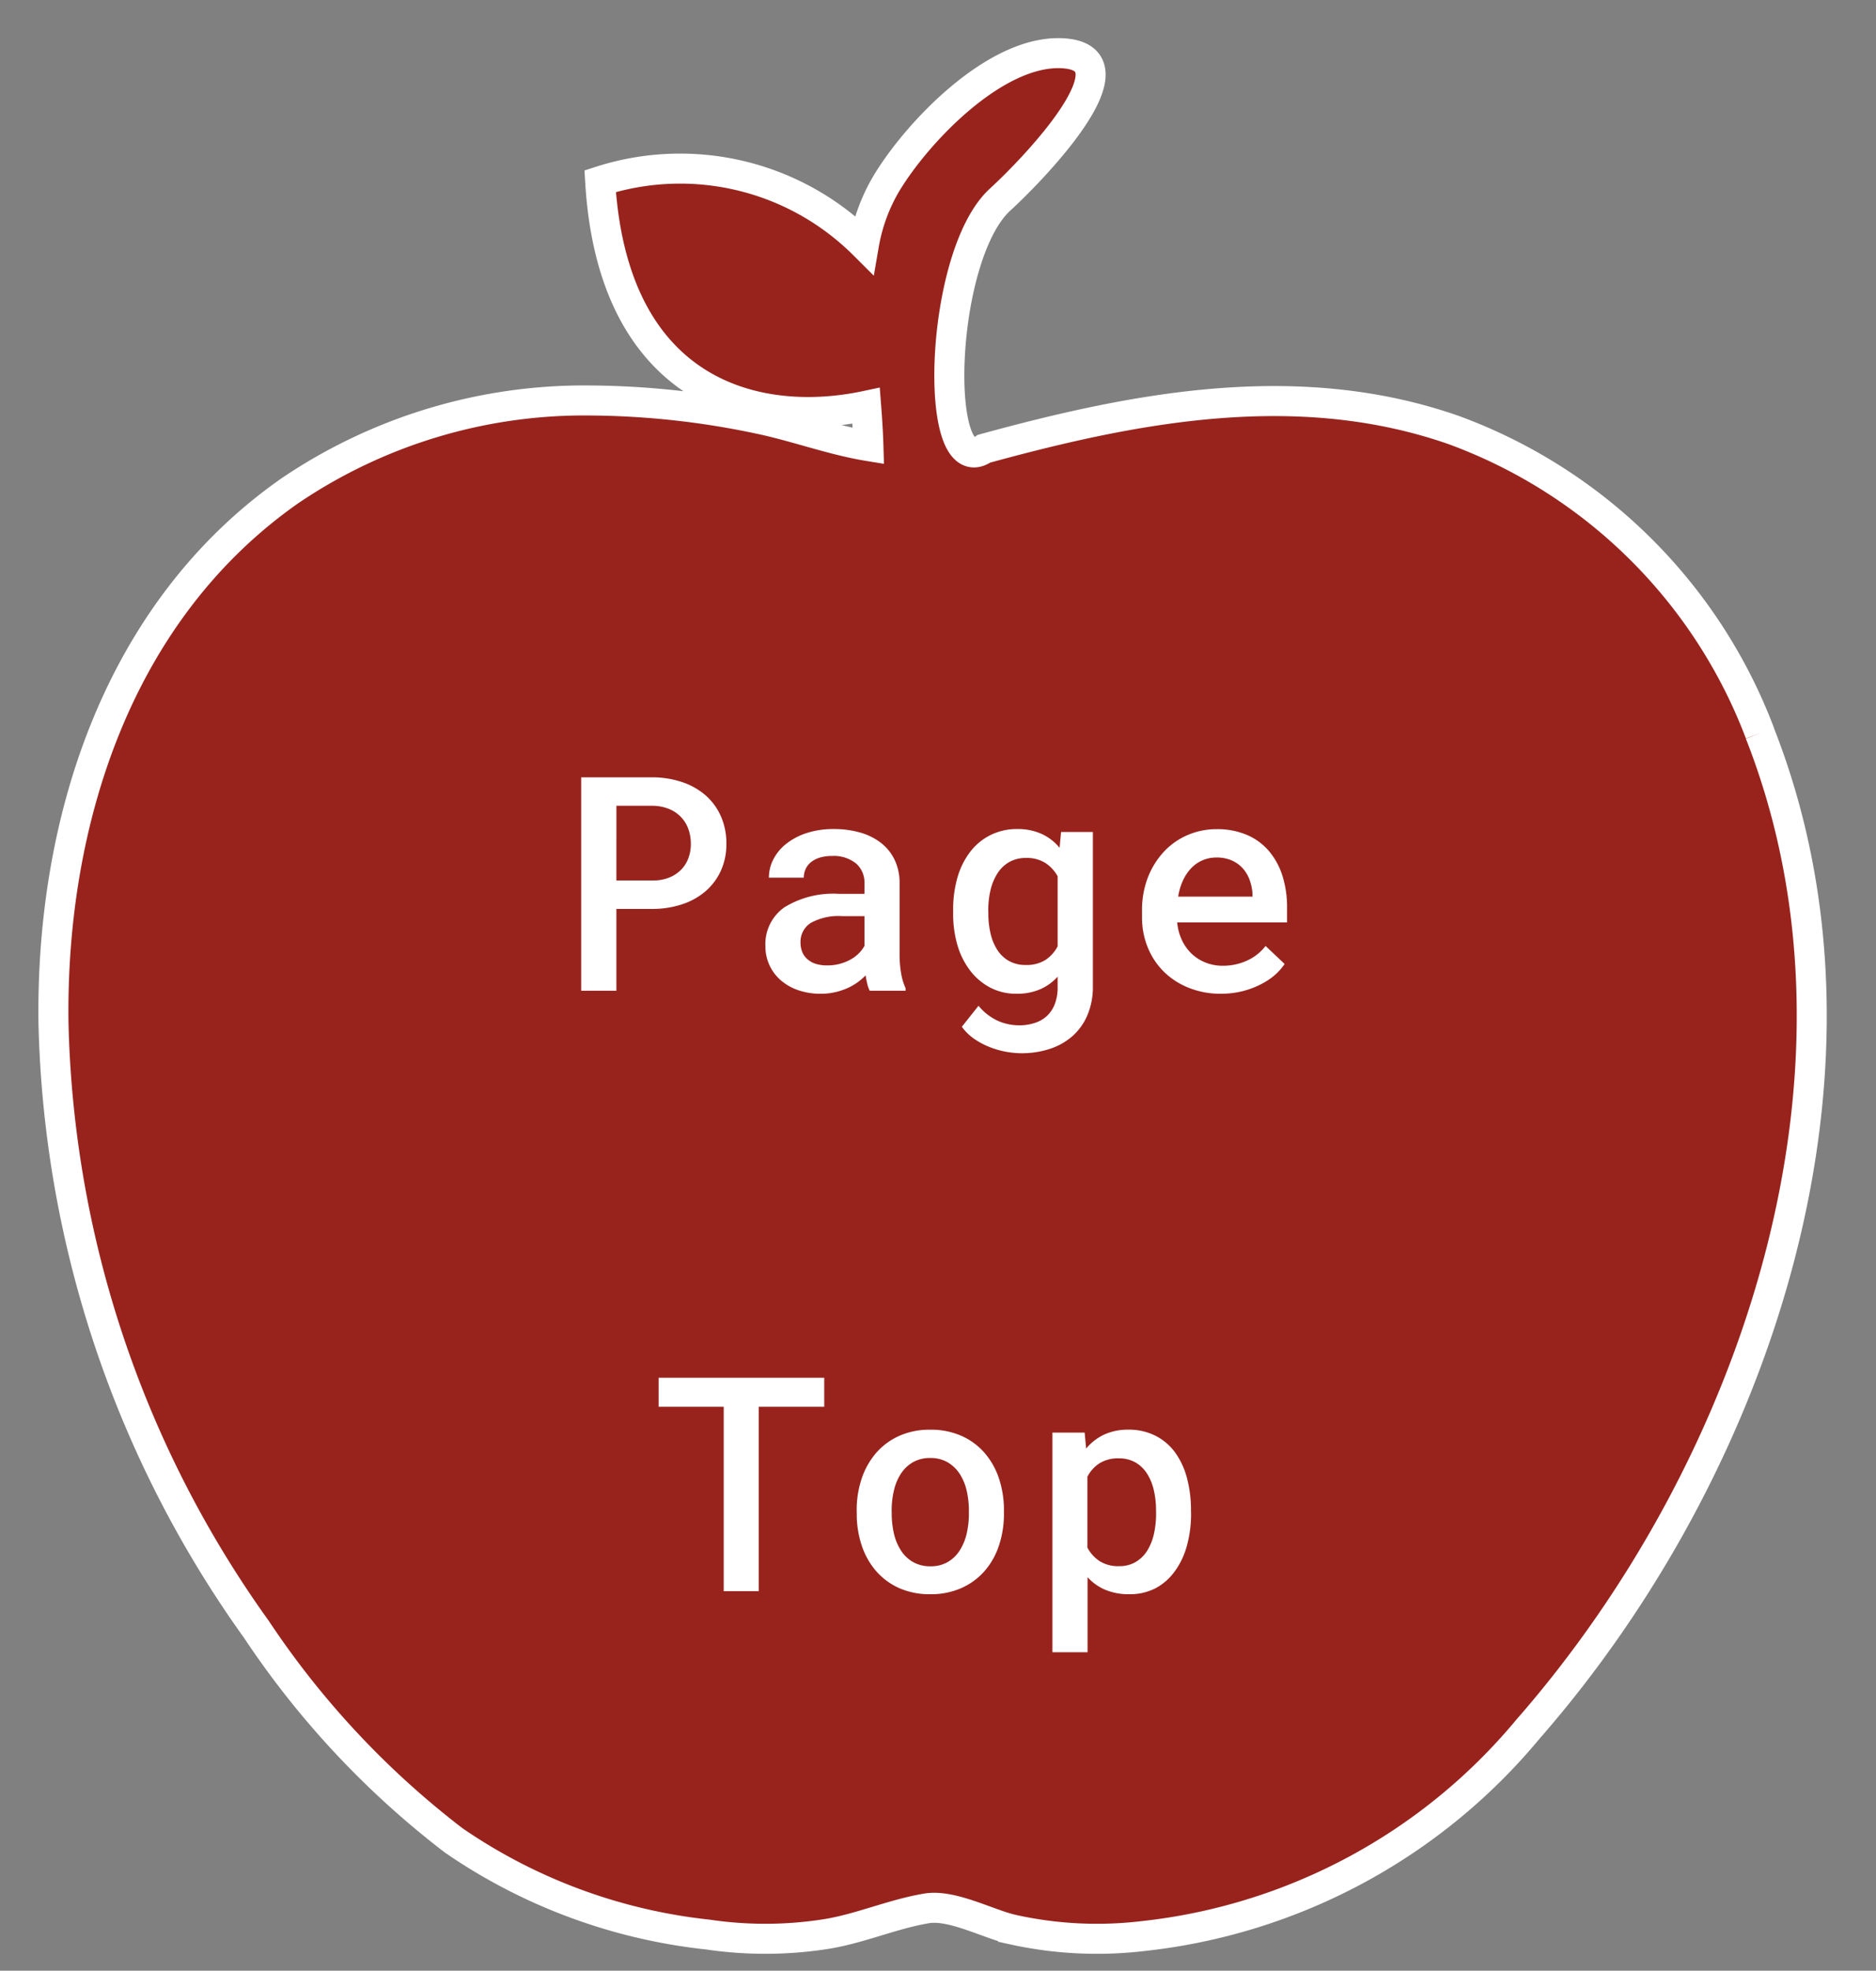 <svg xmlns="http://www.w3.org/2000/svg" xmlns:xlink="http://www.w3.org/1999/xlink" width="62.5" height="65.64" viewBox="0 0 62.5 65.64"><rect x="0" y="0" width="62.5" height="65.64" fill="#808080" stroke="none"/><defs><clipPath id="a"><rect width="62.5" height="65.64" fill="#98231d" stroke="#fff" stroke-width="2"/></clipPath></defs><g transform="translate(-13914 -2986)"><g transform="translate(13914 2986)" clip-path="url(#a)"><path d="M56.85,22.645A17.258,17.258,0,0,0,46.644,12.55c-5.158-1.8-10.535-.777-15.641.624-1.712,1.179-1.518-6.425.536-8.3C32.7,3.811,36.249.112,33.581,0c-2.215-.091-4.82,2.643-5.846,4.361A6,6,0,0,0,27,6.376a8.672,8.672,0,0,0-8.787-2.113c.417,7.084,5.207,8.258,8.86,7.481.035.453.064.9.077,1.342-1.226-.2-2.437-.657-3.659-.909a27.827,27.827,0,0,0-5.539-.609,17.486,17.486,0,0,0-10.081,3.01C2.139,18.591-.094,25.591,0,32.317A36.053,36.053,0,0,0,6.761,52.5a29.2,29.2,0,0,0,6.575,7.03A18.39,18.39,0,0,0,21.8,62.664a13.046,13.046,0,0,0,3.948-.018c1.139-.185,2.206-.663,3.337-.853.854-.144,2.058.525,2.884.708a12.967,12.967,0,0,0,4.292.218,19.384,19.384,0,0,0,12.865-6.9c7.6-8.685,12.127-21.983,7.721-33.172" transform="translate(1.782 1.772)" fill="#98231d" stroke="#fff" stroke-width="1"/></g><path d="M-10.465-2.725V0h-1.172V-7.109h2.378a3.124,3.124,0,0,1,.984.159,2.292,2.292,0,0,1,.779.439,1.991,1.991,0,0,1,.51.693A2.223,2.223,0,0,1-6.8-4.9a2.136,2.136,0,0,1-.183.9,1.984,1.984,0,0,1-.51.684,2.283,2.283,0,0,1-.779.435,3.172,3.172,0,0,1-.984.156Zm0-.947h1.206a1.471,1.471,0,0,0,.532-.09,1.172,1.172,0,0,0,.4-.251A1.077,1.077,0,0,0-8.072-4.4a1.328,1.328,0,0,0,.088-.488A1.449,1.449,0,0,0-8.072-5.4a1.132,1.132,0,0,0-.254-.4,1.147,1.147,0,0,0-.4-.261,1.5,1.5,0,0,0-.532-.1h-1.206ZM-2.025,0a1.078,1.078,0,0,1-.081-.229q-.032-.132-.056-.283a1.968,1.968,0,0,1-.276.237,1.921,1.921,0,0,1-.342.193,2.189,2.189,0,0,1-.405.132A2.124,2.124,0,0,1-3.651.1a2.273,2.273,0,0,1-.759-.12,1.751,1.751,0,0,1-.581-.332,1.479,1.479,0,0,1-.374-.5A1.484,1.484,0,0,1-5.5-1.479a1.5,1.5,0,0,1,.632-1.3A3.107,3.107,0,0,1-3.05-3.228H-2.2v-.347a.839.839,0,0,0-.283-.667,1.182,1.182,0,0,0-.8-.247,1.351,1.351,0,0,0-.41.056.862.862,0,0,0-.293.154.629.629,0,0,0-.176.229.689.689,0,0,0-.059.283H-5.384a1.332,1.332,0,0,1,.144-.6,1.565,1.565,0,0,1,.422-.518,2.169,2.169,0,0,1,.681-.364,2.858,2.858,0,0,1,.92-.137,3.144,3.144,0,0,1,.869.115,2.032,2.032,0,0,1,.693.342,1.59,1.59,0,0,1,.459.566,1.786,1.786,0,0,1,.166.793v2.354a3.591,3.591,0,0,0,.051.632,2.024,2.024,0,0,0,.149.5V0ZM-3.431-.845A1.54,1.54,0,0,0-3.009-.9a1.6,1.6,0,0,0,.356-.146,1.234,1.234,0,0,0,.273-.208A1.143,1.143,0,0,0-2.2-1.494v-.991h-.742a1.907,1.907,0,0,0-1.052.229A.743.743,0,0,0-4.33-1.6a.827.827,0,0,0,.054.3.623.623,0,0,0,.164.239A.8.8,0,0,0-3.834-.9,1.231,1.231,0,0,0-3.431-.845ZM.755-2.681A3.824,3.824,0,0,1,.9-3.779a2.568,2.568,0,0,1,.427-.854A1.938,1.938,0,0,1,2-5.186a1.953,1.953,0,0,1,.881-.2,1.931,1.931,0,0,1,.82.161,1.681,1.681,0,0,1,.6.464l.049-.527h1.06V-.142A2.392,2.392,0,0,1,5.233.8a1.948,1.948,0,0,1-.491.7,2.139,2.139,0,0,1-.754.432,3,3,0,0,1-.967.149,2.91,2.91,0,0,1-.486-.046,2.868,2.868,0,0,1-.544-.151,2.582,2.582,0,0,1-.522-.273A1.716,1.716,0,0,1,1.044,1.2L1.6.5a1.8,1.8,0,0,0,.642.5,1.748,1.748,0,0,0,.71.151,1.616,1.616,0,0,0,.532-.083A1.081,1.081,0,0,0,3.89.83a1.083,1.083,0,0,0,.256-.4,1.521,1.521,0,0,0,.09-.544V-.469a1.708,1.708,0,0,1-.583.42A1.927,1.927,0,0,1,2.875.1,1.869,1.869,0,0,1,2-.1a2.023,2.023,0,0,1-.669-.559A2.577,2.577,0,0,1,.9-1.511,3.659,3.659,0,0,1,.755-2.578Zm1.172.1A2.926,2.926,0,0,0,2-1.909a1.725,1.725,0,0,0,.225.547,1.107,1.107,0,0,0,.388.369,1.115,1.115,0,0,0,.559.134,1.172,1.172,0,0,0,.659-.168,1.223,1.223,0,0,0,.405-.452V-3.813a1.254,1.254,0,0,0-.41-.444,1.156,1.156,0,0,0-.645-.166,1.1,1.1,0,0,0-.559.137,1.134,1.134,0,0,0-.391.376A1.788,1.788,0,0,0,2-3.354a2.9,2.9,0,0,0-.076.674ZM9.669.1A2.83,2.83,0,0,1,8.6-.1a2.474,2.474,0,0,1-.828-.537,2.408,2.408,0,0,1-.535-.808,2.641,2.641,0,0,1-.19-1.008v-.2a3.008,3.008,0,0,1,.2-1.133,2.686,2.686,0,0,1,.542-.859,2.332,2.332,0,0,1,.791-.547,2.42,2.42,0,0,1,.95-.19,2.507,2.507,0,0,1,1.016.193,2,2,0,0,1,.735.542,2.372,2.372,0,0,1,.447.828,3.466,3.466,0,0,1,.151,1.05v.493H8.219A1.742,1.742,0,0,0,8.37-1.7a1.527,1.527,0,0,0,.32.457,1.449,1.449,0,0,0,.464.3,1.515,1.515,0,0,0,.583.11,1.9,1.9,0,0,0,.818-.176,1.612,1.612,0,0,0,.608-.483l.635.6a1.936,1.936,0,0,1-.327.369A2.274,2.274,0,0,1,11-.212a2.829,2.829,0,0,1-.6.225A2.945,2.945,0,0,1,9.669.1ZM9.527-4.438a1.164,1.164,0,0,0-.454.088,1.145,1.145,0,0,0-.376.256,1.485,1.485,0,0,0-.281.41,2.011,2.011,0,0,0-.164.549h2.476v-.088a1.686,1.686,0,0,0-.09-.452,1.194,1.194,0,0,0-.222-.388,1.065,1.065,0,0,0-.369-.273A1.23,1.23,0,0,0,9.527-4.438ZM-3.54,13.857H-5.722V20H-6.889V13.857H-9.057v-.967H-3.54Zm1.081,3.452a3.272,3.272,0,0,1,.168-1.064,2.528,2.528,0,0,1,.483-.854,2.215,2.215,0,0,1,.769-.566,2.477,2.477,0,0,1,1.03-.205,2.507,2.507,0,0,1,1.038.205,2.209,2.209,0,0,1,.771.566,2.5,2.5,0,0,1,.481.854,3.316,3.316,0,0,1,.166,1.064v.1a3.332,3.332,0,0,1-.166,1.069,2.469,2.469,0,0,1-.481.852,2.23,2.23,0,0,1-.769.564A2.477,2.477,0,0,1,0,20.1,2.507,2.507,0,0,1-1.035,19.9a2.224,2.224,0,0,1-.771-.564,2.5,2.5,0,0,1-.483-.852,3.288,3.288,0,0,1-.168-1.069Zm1.167.1a2.92,2.92,0,0,0,.076.679,1.748,1.748,0,0,0,.234.559,1.17,1.17,0,0,0,.4.381A1.154,1.154,0,0,0,0,19.17a1.12,1.12,0,0,0,.569-.139,1.177,1.177,0,0,0,.4-.381,1.748,1.748,0,0,0,.234-.559,2.92,2.92,0,0,0,.076-.679v-.1a2.876,2.876,0,0,0-.076-.669,1.719,1.719,0,0,0-.234-.557,1.209,1.209,0,0,0-.4-.381,1.125,1.125,0,0,0-.579-.142,1.128,1.128,0,0,0-.576.142,1.179,1.179,0,0,0-.4.381,1.752,1.752,0,0,0-.232.557,2.876,2.876,0,0,0-.076.669Zm9.973,0a3.991,3.991,0,0,1-.137,1.069,2.6,2.6,0,0,1-.4.852A1.893,1.893,0,0,1,7.5,19.9a1.858,1.858,0,0,1-.881.2,2.012,2.012,0,0,1-.793-.146,1.685,1.685,0,0,1-.593-.42v2.5H4.062V14.717H5.136l.049.532a1.747,1.747,0,0,1,.6-.466,1.9,1.9,0,0,1,.813-.164,1.956,1.956,0,0,1,.891.2,1.828,1.828,0,0,1,.652.549,2.536,2.536,0,0,1,.4.85,4.117,4.117,0,0,1,.137,1.1Zm-1.167-.1a2.958,2.958,0,0,0-.073-.671,1.753,1.753,0,0,0-.225-.552,1.128,1.128,0,0,0-.386-.374,1.086,1.086,0,0,0-.557-.137,1.156,1.156,0,0,0-.645.166,1.173,1.173,0,0,0-.4.444V18.55a1.232,1.232,0,0,0,.4.444,1.147,1.147,0,0,0,.657.171,1.056,1.056,0,0,0,.557-.142,1.143,1.143,0,0,0,.383-.381,1.777,1.777,0,0,0,.22-.557,3.089,3.089,0,0,0,.071-.674Z" transform="translate(13945 3019)" fill="#fff"/></g></svg>